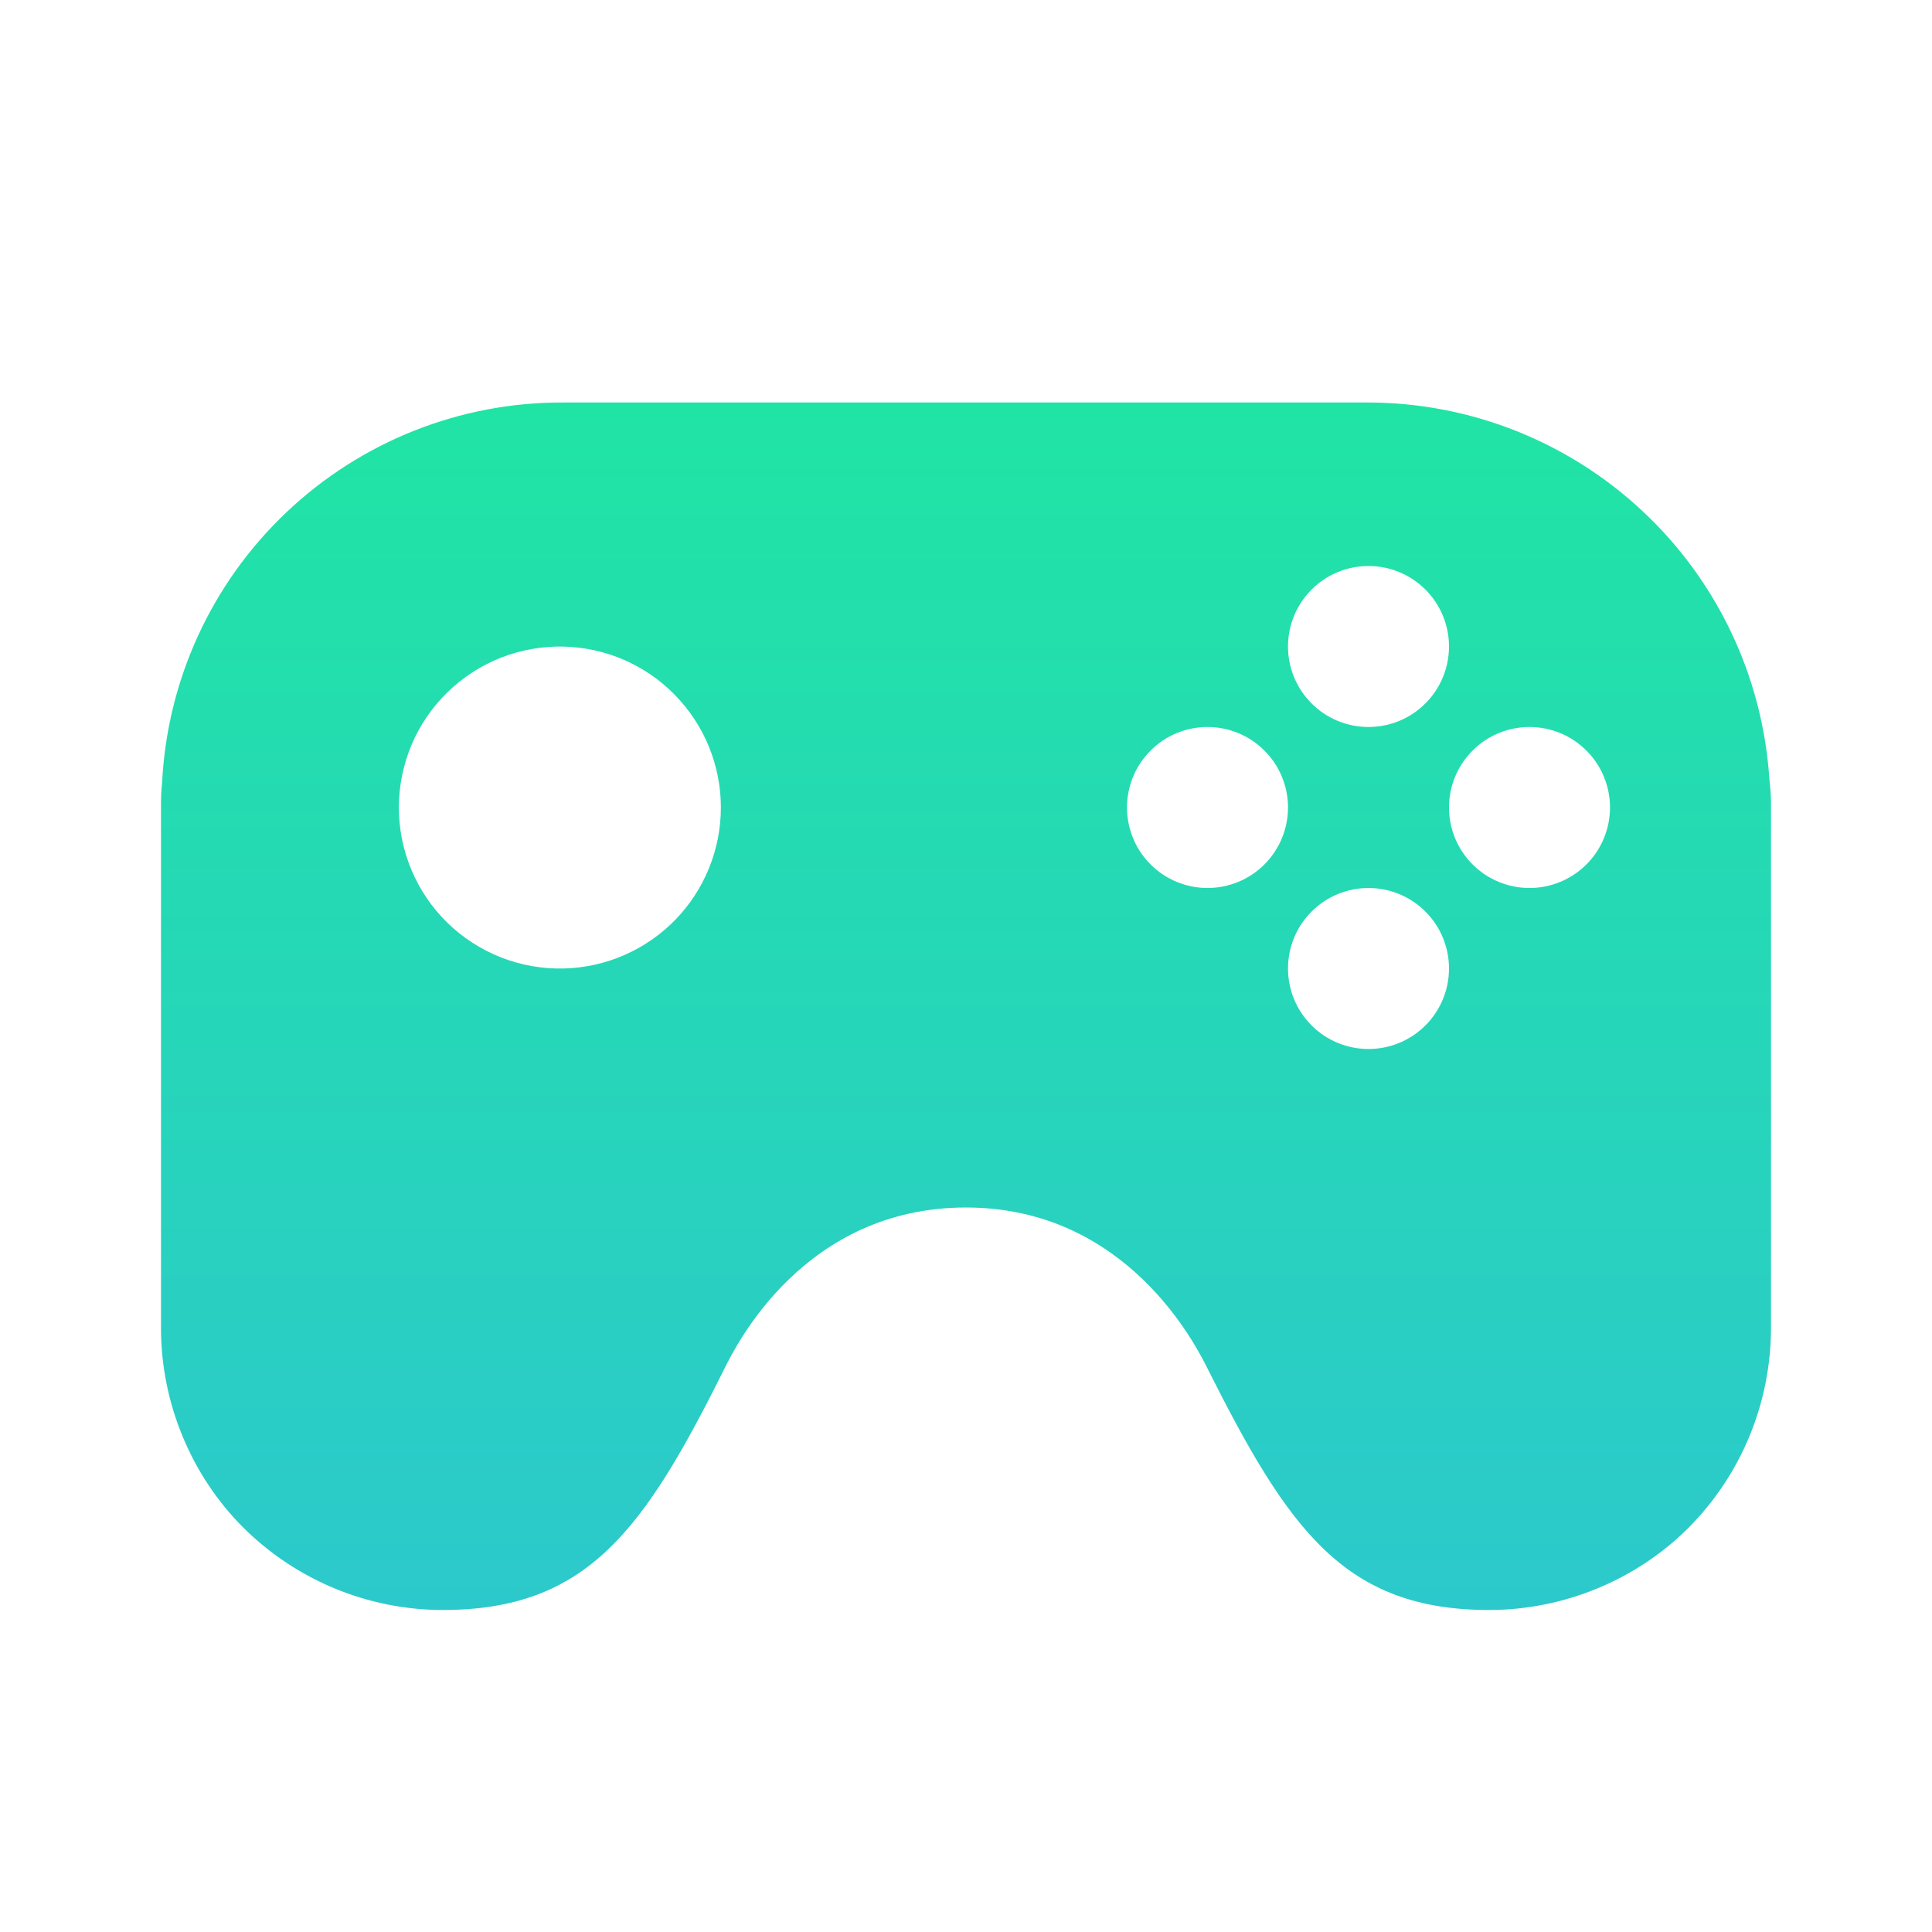<?xml version="1.0" encoding="UTF-8"?> <svg xmlns="http://www.w3.org/2000/svg" width="24" height="24" viewBox="0 0 24 24" fill="none"> <path d="M21.986 9.74C21.984 9.711 21.981 9.681 21.978 9.652C21.889 8.391 21.327 7.211 20.403 6.348C19.48 5.485 18.264 5.003 17 5H7C5.718 4.994 4.484 5.484 3.555 6.367C2.625 7.249 2.073 8.457 2.013 9.737C2.003 9.816 2 9.898 2 9.99V16.5C2 17.425 2.373 18.328 3.022 18.976C3.681 19.631 4.571 19.999 5.5 20C7.3 20 8.004 19 9 17C9.146 16.708 9.992 15 12 15C13.996 15 14.853 16.707 15 17C16.004 19 16.7 20 18.5 20C19.425 20 20.328 19.627 20.976 18.978C21.631 18.319 21.998 17.429 22 16.5V10C22 9.905 21.996 9.82 21.986 9.74ZM7 12.031C6.734 12.037 6.469 11.99 6.221 11.892C5.973 11.794 5.747 11.648 5.557 11.462C5.366 11.276 5.215 11.053 5.112 10.808C5.008 10.562 4.955 10.299 4.955 10.032C4.955 9.766 5.008 9.502 5.111 9.256C5.214 9.011 5.366 8.788 5.556 8.602C5.747 8.416 5.972 8.269 6.22 8.171C6.468 8.074 6.733 8.026 6.999 8.032C7.522 8.044 8.019 8.259 8.384 8.633C8.75 9.007 8.955 9.508 8.955 10.031C8.955 10.554 8.75 11.056 8.385 11.43C8.02 11.803 7.523 12.019 7 12.031ZM17 7.031C17.265 7.031 17.52 7.136 17.707 7.324C17.895 7.511 18 7.766 18 8.031C18 8.296 17.895 8.551 17.707 8.738C17.52 8.926 17.265 9.031 17 9.031C16.735 9.031 16.48 8.926 16.293 8.738C16.105 8.551 16 8.296 16 8.031C16 7.766 16.105 7.511 16.293 7.324C16.48 7.136 16.735 7.031 17 7.031ZM15 11.031C14.735 11.031 14.48 10.926 14.293 10.738C14.105 10.551 14 10.296 14 10.031C14 9.766 14.105 9.511 14.293 9.324C14.48 9.136 14.735 9.031 15 9.031C15.265 9.031 15.52 9.136 15.707 9.324C15.895 9.511 16 9.766 16 10.031C16 10.296 15.895 10.551 15.707 10.738C15.52 10.926 15.265 11.031 15 11.031ZM17 13.031C16.735 13.031 16.48 12.926 16.293 12.738C16.105 12.551 16 12.296 16 12.031C16 11.766 16.105 11.511 16.293 11.324C16.48 11.136 16.735 11.031 17 11.031C17.265 11.031 17.52 11.136 17.707 11.324C17.895 11.511 18 11.766 18 12.031C18 12.296 17.895 12.551 17.707 12.738C17.52 12.926 17.265 13.031 17 13.031ZM19 11.031C18.735 11.031 18.48 10.926 18.293 10.738C18.105 10.551 18 10.296 18 10.031C18 9.766 18.105 9.511 18.293 9.324C18.48 9.136 18.735 9.031 19 9.031C19.265 9.031 19.52 9.136 19.707 9.324C19.895 9.511 20 9.766 20 10.031C20 10.296 19.895 10.551 19.707 10.738C19.52 10.926 19.265 11.031 19 11.031Z" fill="url(#paint0_linear_693_19)"></path> <defs> <linearGradient id="paint0_linear_693_19" x1="12" y1="5" x2="12" y2="20" gradientUnits="userSpaceOnUse"> <stop stop-color="#20E4A4"></stop> <stop offset="1" stop-color="#2CC9CC"></stop> </linearGradient> </defs> </svg> 